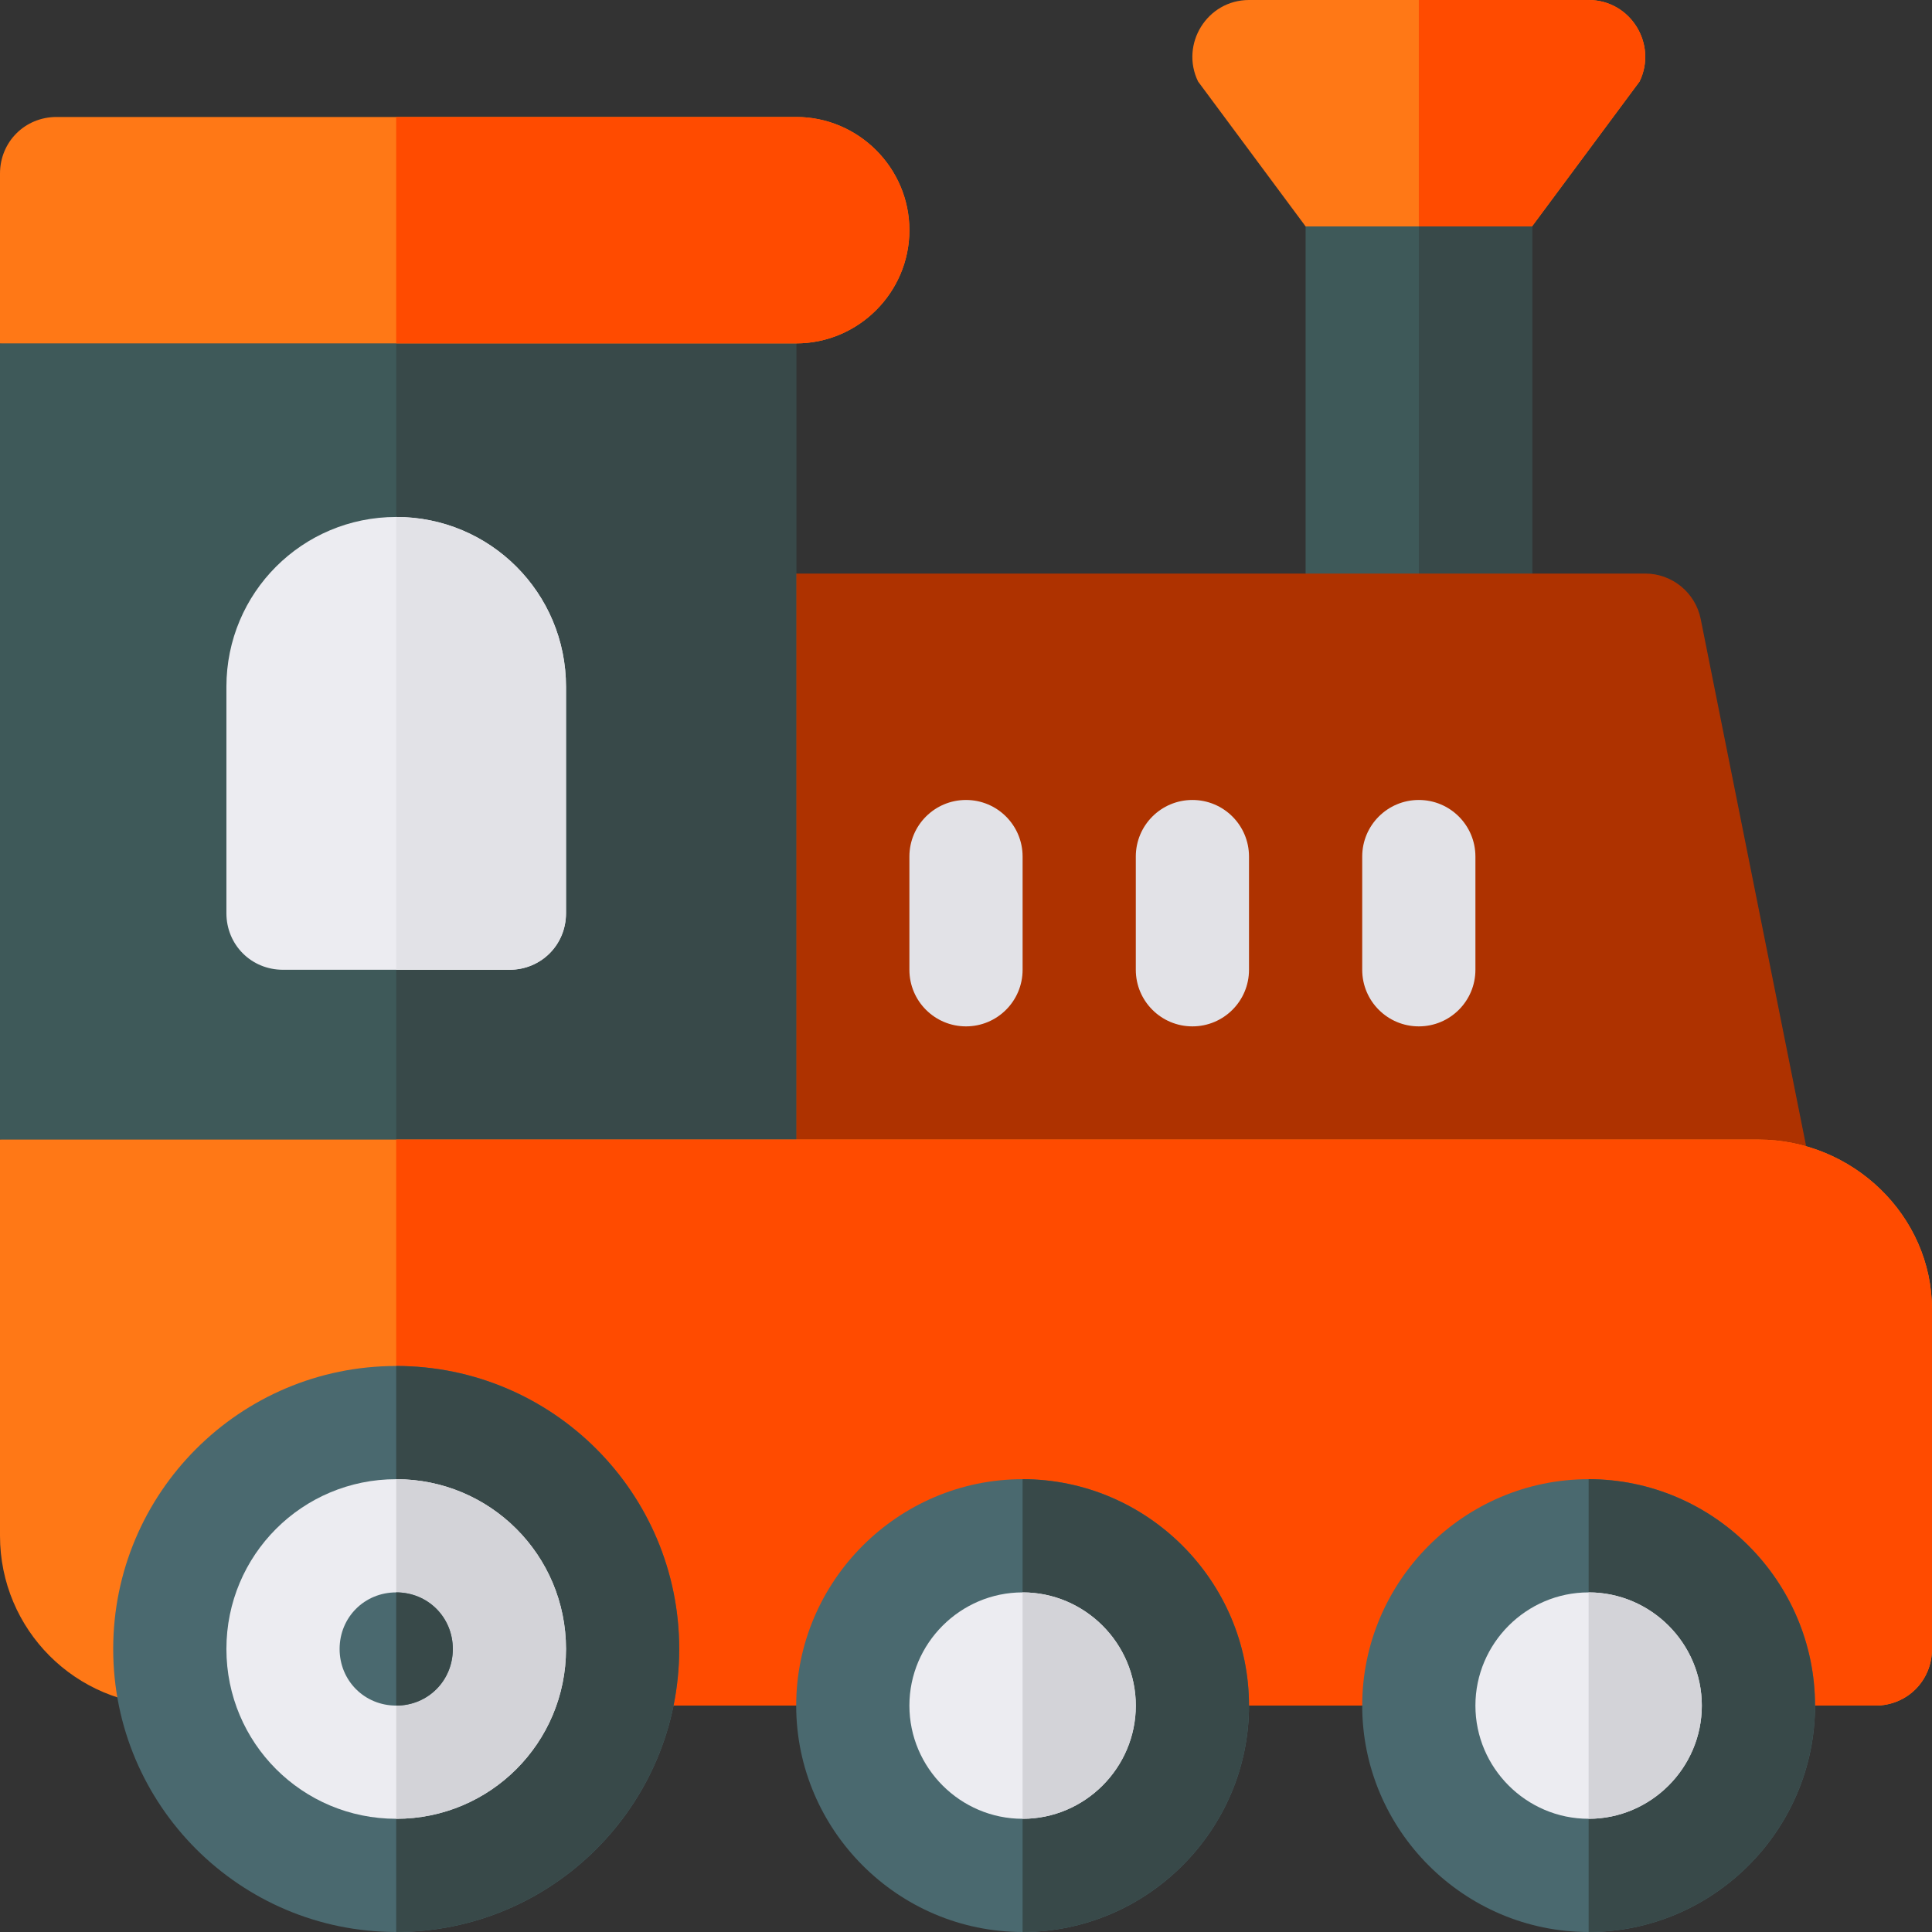 <svg height="512pt" viewBox="0 0 512 512" width="512pt" xmlns="http://www.w3.org/2000/svg"><rect x="0" y="0" width="512" height="512" fill="#333333" stroke="none"/><path d="m346 30h60v152h-60zm0 0" fill="#3e5959"/><path d="m376 30h30v152h-30zm0 0" fill="#384949"/><path d="m450.707 164.055c-1.406-7-7.559-12.055-14.707-12.055h-240c-8.289 0-16 6.711-16 15l-29.707 152.945 330.414-5.891zm0 0" fill="#ae3200"/><path d="m211 61v271l-211-30v-211zm0 0" fill="#3e5959"/><path d="m211 61v271l-106-15v-241zm0 0" fill="#384949"/><path d="m512 347v90c0 8.398-6.598 15-15 15h-452c-24.902 0-45-20.102-45-45v-105h466c24.902 0 46 20.098 46 45zm0 0" fill="#ff7816"/><path d="m512 347v90c0 8.398-6.598 15-15 15h-392v-150h361c24.902 0 46 20.098 46 45zm0 0" fill="#ff4b00"/><path d="m105 137c-24.902 0-45 20.098-45 45v60c0 8.398 6.598 15 15 15h60c8.402 0 15-6.602 15-15v-60c0-24.902-20.098-45-45-45zm0 0" fill="#ececf1"/><g fill="#e2e2e7"><path d="m376 272c-8.289 0-15-6.711-15-15v-30c0-8.289 6.711-15 15-15s15 6.711 15 15v30c0 8.289-6.711 15-15 15zm0 0"/><path d="m316 272c-8.289 0-15-6.711-15-15v-30c0-8.289 6.711-15 15-15s15 6.711 15 15v30c0 8.289-6.711 15-15 15zm0 0"/><path d="m256 272c-8.289 0-15-6.711-15-15v-30c0-8.289 6.711-15 15-15s15 6.711 15 15v30c0 8.289-6.711 15-15 15zm0 0"/></g><path d="m421 392c-33 0-60 27-60 60s27 60 60 60 60-27 60-60-27-60-60-60zm0 0" fill="#4a696f"/><path d="m481 452c0 33-27 60-60 60v-120c33 0 60 27 60 60zm0 0" fill="#384949"/><path d="m421 422c-16.5 0-30 13.5-30 30s13.5 30 30 30 30-13.5 30-30-13.5-30-30-30zm0 0" fill="#ececf1"/><path d="m451 452c0 16.5-13.5 30-30 30v-60c16.5 0 30 13.5 30 30zm0 0" fill="#d3d3d8"/><path d="m271 392c-33 0-60 27-60 60s27 60 60 60 60-27 60-60-27-60-60-60zm0 0" fill="#4a696f"/><path d="m331 452c0 33-27 60-60 60v-120c33 0 60 27 60 60zm0 0" fill="#384949"/><path d="m271 422c-16.5 0-30 13.5-30 30s13.5 30 30 30 30-13.5 30-30-13.5-30-30-30zm0 0" fill="#ececf1"/><path d="m301 452c0 16.5-13.5 30-30 30v-60c16.5 0 30 13.5 30 30zm0 0" fill="#d3d3d8"/><path d="m105 362c-41.398 0-75 33.602-75 75s33.602 75 75 75 75-33.602 75-75-33.602-75-75-75zm0 0" fill="#4a696f"/><path d="m180 437c0 41.398-33.602 75-75 75v-150c41.398 0 75 33.602 75 75zm0 0" fill="#384949"/><path d="m105 392c-24.902 0-45 20.098-45 45 0 24.898 20.098 45 45 45s45-20.102 45-45c0-24.902-20.098-45-45-45zm0 0" fill="#ececf1"/><path d="m150 437c0 24.898-20.098 45-45 45v-90c24.902 0 45 20.098 45 45zm0 0" fill="#d3d3d8"/><path d="m120 437c0 8.398-6.598 15-15 15s-15-6.602-15-15c0-8.402 6.598-15 15-15s15 6.598 15 15zm0 0" fill="#4a696f"/><path d="m120 437c0 8.398-6.598 15-15 15v-30c8.402 0 15 6.598 15 15zm0 0" fill="#384949"/><path d="m241 61c0 16.5-13.5 30-30 30h-211v-45c0-8.402 6.598-15 15-15h196c16.5 0 30 13.5 30 30zm0 0" fill="#ff7816"/><path d="m211 91h-106v-60h106c16.5 0 30 13.5 30 30s-13.5 30-30 30zm0 0" fill="#ff4b00"/><path d="m150 182v60c0 8.398-6.598 15-15 15h-30v-120c24.902 0 45 20.098 45 45zm0 0" fill="#e2e2e7"/><path d="m434.5 21.598-28.5 38.402h-60l-28.5-38.402c-4.801-9.898 2.398-21.598 13.5-21.598h90c11.102 0 18.301 11.699 13.5 21.598zm0 0" fill="#ff7816"/><path d="m434.5 21.598-28.5 38.402h-30v-60h45c11.102 0 18.301 11.699 13.5 21.598zm0 0" fill="#ff4b00"/></svg>